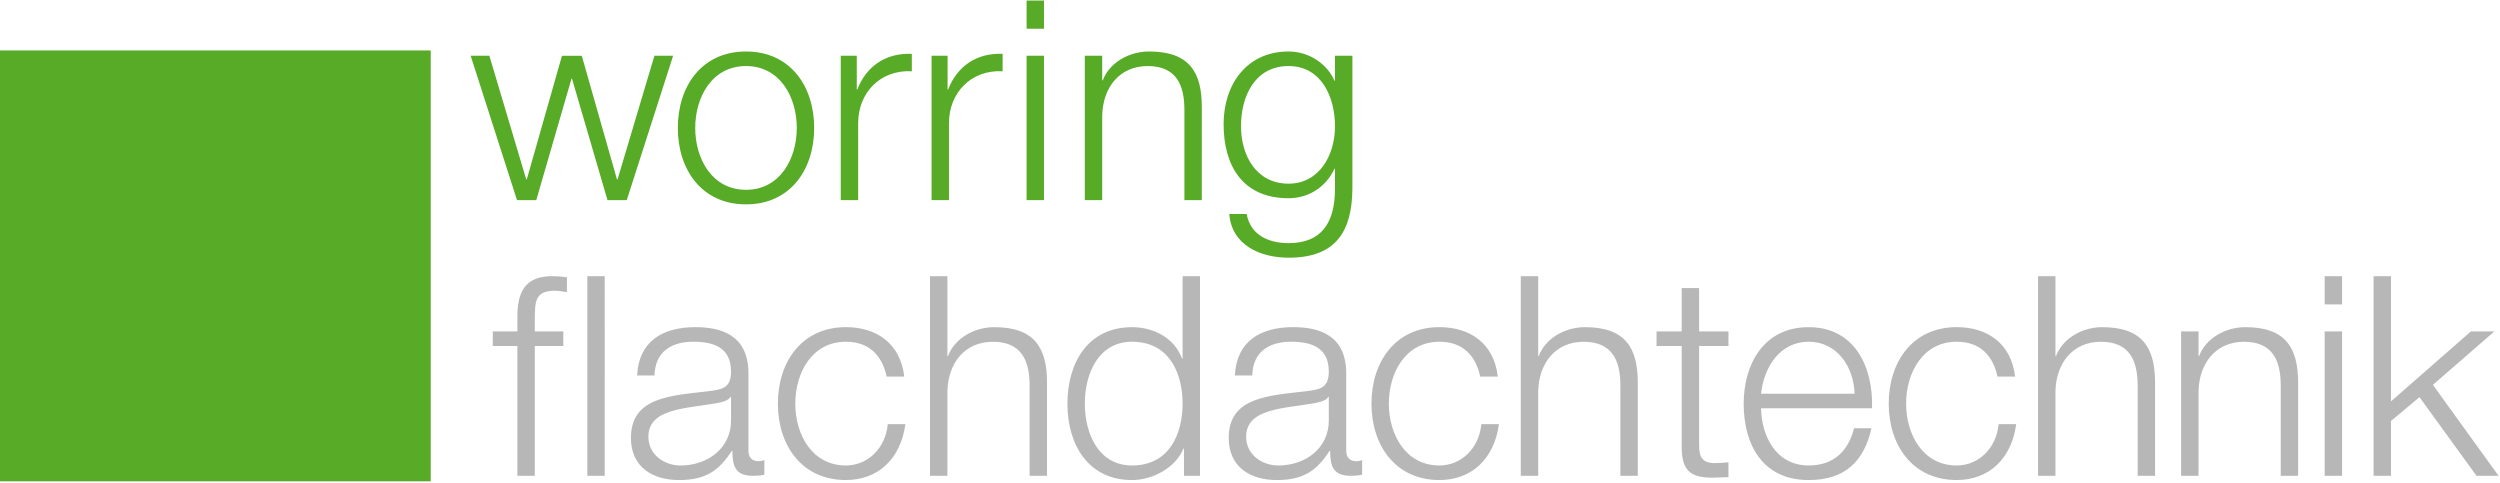 <?xml version="1.0" encoding="utf-8"?><!DOCTYPE svg PUBLIC "-//W3C//DTD SVG 1.1//EN" "http://www.w3.org/Graphics/SVG/1.1/DTD/svg11.dtd"><svg version="1.1" xmlns="http://www.w3.org/2000/svg" xmlns:xlink="http://www.w3.org/1999/xlink" viewBox="0 0 158.88 30.72"><g><path fill="#B7B7B7" d="M75.157,22.791h-0.036c-0.479-1.317-1.811-1.999-3.178-1.999 c-2.787,0-4.106,2.249-4.106,4.858s1.319,4.858,4.106,4.858c1.332,0,2.787-0.805,3.266-1.999h0.035v1.729h1.019V17.551h-1.106 V22.791z M71.943,29.582c-2.13,0-3-2.02-3-3.932s0.87-3.932,3-3.932c2.379,0,3.213,2.02,3.213,3.932S74.322,29.582,71.943,29.582 z M37.325,30.238h1.106V17.551h-1.106V30.238z M32.881,20.224v0.838h-1.563v0.926h1.563v8.25h1.106v-8.25h1.812v-0.926h-1.812 V20.26c0.018-0.998-0.018-1.782,1.226-1.782c0.267,0,0.515,0.036,0.817,0.089v-0.945c-0.355-0.053-0.622-0.07-0.941-0.07 C33.303,17.551,32.864,18.638,32.881,20.224z M85.555,28.632v-4.896c0-2.456-1.748-2.945-3.369-2.945 c-2.103,0-3.602,0.909-3.708,3.07l1.106,0.001c0.036-1.501,1.069-2.145,2.459-2.145c1.318,0,2.405,0.375,2.405,1.895 c0,1.019-0.517,1.144-1.443,1.251c-2.422,0.286-4.917,0.375-4.917,2.967c0,1.855,1.374,2.678,3.065,2.678 c1.763,0,2.564-0.664,3.348-1.855h0.035c0,0.956,0.176,1.585,1.302,1.585c0.303,0,0.48-0.018,0.729-0.069v-0.928 c-0.089,0.035-0.23,0.071-0.354,0.071C85.768,29.312,85.555,29.062,85.555,28.632z M84.449,26.686 c0.018,1.806-1.496,2.896-3.206,2.896c-1.051,0-2.048-0.697-2.048-1.823c0-1.805,2.368-1.787,4.274-2.126 c0.303-0.054,0.801-0.144,0.943-0.411h0.036V26.686z M53.757,29.582c-2.149,0-3.214-1.966-3.214-3.932s1.065-3.932,3.214-3.932 c1.457,0,2.291,0.84,2.593,2.216h1.119c-0.249-2.108-1.758-3.143-3.712-3.143c-2.806,0-4.321,2.214-4.321,4.858 c0,2.646,1.515,4.858,4.321,4.858c2.042,0,3.481-1.338,3.783-3.554h-1.119C56.279,28.492,55.143,29.582,53.757,29.582z M47.566,28.632v-4.896c0-2.456-1.748-2.945-3.369-2.945c-2.103,0-3.602,0.909-3.708,3.07l1.106,0.001 c0.036-1.501,1.069-2.145,2.458-2.145c1.318,0,2.405,0.375,2.405,1.895c0,1.019-0.517,1.144-1.443,1.251 c-2.421,0.286-4.917,0.375-4.917,2.967c0,1.855,1.373,2.678,3.065,2.678c1.763,0,2.564-0.664,3.348-1.855h0.035 c0,0.956,0.175,1.585,1.302,1.585c0.302,0,0.479-0.018,0.729-0.069v-0.928c-0.089,0.035-0.231,0.071-0.355,0.071 C47.78,29.312,47.566,29.062,47.566,28.632z M46.46,26.686c0.018,1.806-1.496,2.896-3.206,2.896 c-1.051,0-2.048-0.697-2.048-1.823c0-1.805,2.369-1.787,4.274-2.126c0.303-0.054,0.801-0.144,0.944-0.411h0.036V26.686z M63.188,20.792c-1.301,0-2.532,0.734-2.941,1.836H60.21v-5.076h-1.106v12.687h1.106v-5.365c0.036-1.8,1.105-3.154,2.888-3.154 c1.819,0,2.336,1.194,2.336,2.78v5.739h1.106v-5.917C66.54,22.128,65.768,20.792,63.188,20.792z M100.732,20.792 c-1.302,0-2.532,0.734-2.941,1.836h-0.036v-5.076h-1.106v12.687h1.106v-5.365c0.036-1.8,1.105-3.154,2.888-3.154 c1.819,0,2.336,1.194,2.336,2.78v5.739h1.106v-5.917C104.084,22.128,103.312,20.792,100.732,20.792z M147.737,30.238h1.106 v-9.176h-1.106V30.238z M147.737,19.347h1.106v-1.794h-1.106V19.347z M154.616,24.458l3.907-3.396h-1.492l-5.079,4.446v-7.957 h-1.106v12.687h1.106v-3.485l1.812-1.512l3.623,4.997h1.402L154.616,24.458z M91.479,29.582c-2.148,0-3.215-1.966-3.215-3.932 s1.066-3.932,3.215-3.932c1.456,0,2.291,0.84,2.593,2.216h1.119c-0.249-2.108-1.759-3.143-3.712-3.143 c-2.806,0-4.32,2.214-4.32,4.858c0,2.646,1.515,4.858,4.32,4.858c2.042,0,3.481-1.338,3.783-3.554h-1.119 C94,28.492,92.865,29.582,91.479,29.582z M142.698,20.792c-1.302,0-2.531,0.734-2.941,1.836h-0.036v-1.565h-1.106v9.176h1.106 v-5.365c0.036-1.8,1.105-3.154,2.889-3.154c1.818,0,2.335,1.194,2.335,2.78v5.739h1.106v-5.917 C146.05,22.128,145.278,20.792,142.698,20.792z M114.946,20.792c-2.919,0-4.132,2.435-4.132,4.859 c0,2.624,1.213,4.857,4.132,4.857c2.313,0,3.516-1.195,3.989-3.289h-1.106c-0.356,1.396-1.246,2.362-2.883,2.362 c-2.153,0-3.008-1.986-3.025-3.634h7.05C119.059,23.37,117.899,20.792,114.946,20.792z M111.92,25.022 c0.178-1.688,1.192-3.304,3.025-3.304c1.814,0,2.865,1.598,2.918,3.304H111.92z M107.981,18.309h-1.106v2.753h-1.598v0.926h1.598 v6.316c-0.018,1.564,0.492,2.054,1.977,2.054c0.338,0,0.657-0.035,0.995-0.035v-0.944c-0.319,0.035-0.64,0.054-0.959,0.054 c-0.8-0.054-0.906-0.483-0.906-1.217v-6.228h1.865v-0.926h-1.865V18.309z M133.605,20.792c-1.302,0-2.531,0.734-2.941,1.836 h-0.036v-5.076h-1.106v12.687h1.106v-5.365c0.036-1.8,1.105-3.154,2.889-3.154c1.818,0,2.335,1.194,2.335,2.78v5.739h1.106 v-5.917C136.958,22.128,136.185,20.792,133.605,20.792z M124.352,29.582c-2.148,0-3.214-1.966-3.214-3.932 s1.065-3.932,3.214-3.932c1.457,0,2.291,0.84,2.594,2.216h1.118c-0.248-2.108-1.758-3.143-3.712-3.143 c-2.806,0-4.32,2.214-4.32,4.858c0,2.646,1.515,4.858,4.32,4.858c2.043,0,3.481-1.338,3.783-3.554h-1.119 C126.875,28.492,125.738,29.582,124.352,29.582z"/></g><g><path fill="#58AB27" d="M47.41,3.272c-2.816,0-4.333,2.213-4.333,4.858 s1.517,4.858,4.333,4.858c2.817,0,4.333-2.213,4.333-4.858S50.227,3.272,47.41,3.272z M47.41,12.062 c-2.157,0-3.227-1.966-3.227-3.932s1.07-3.932,3.227-3.932c2.157,0,3.227,1.966,3.227,3.932S49.567,12.062,47.41,12.062z M39.246,11.403H39.21l-2.236-7.858h-1.26l-2.236,7.858h-0.035L31.1,3.544h-1.189l2.946,9.173h1.225l2.236-7.712h0.035 l2.254,7.712h1.225l2.946-9.173h-1.189L39.246,11.403z M84.842,3.542v1.583h-0.036c-0.444-1.032-1.582-1.853-2.916-1.853 c-2.649,0-4.128,2.085-4.128,4.618c0,2.622,1.195,4.708,4.128,4.708c1.316,0,2.4-0.751,2.916-1.872h0.036v1.242 c0,2.245-0.89,3.483-2.952,3.483c-1.228,0-2.414-0.484-2.662-1.849h-1.106c0.158,1.971,1.957,2.775,3.78,2.775 c2.993,0,4.028-1.663,4.046-4.41V3.542H84.842z M81.89,11.672c-2.062,0-3.022-1.801-3.022-3.657c0-1.908,0.889-3.817,3.022-3.817 c2.116,0,2.952,2.016,2.952,3.817C84.842,9.888,83.829,11.672,81.89,11.672z M54.485,5.686H54.45V3.542h-1.018v9.177h1.106V7.822 c0-1.905,1.385-3.399,3.41-3.294V3.422C56.296,3.351,55.053,4.212,54.485,5.686z M73.025,3.272c-1.301,0-2.532,0.734-2.941,1.835 h-0.036V3.542h-1.106v9.177h1.106V7.353c0.036-1.8,1.105-3.155,2.888-3.155c1.818,0,2.335,1.195,2.335,2.781v5.74h1.106V6.8 C76.377,4.608,75.605,3.272,73.025,3.272z M60.257,5.686h-0.035V3.542h-1.019v9.177h1.106V7.822c0-1.905,1.385-3.399,3.41-3.294 V3.422C62.068,3.351,60.825,4.212,60.257,5.686z M65.242,1.827h1.106V0.033h-1.106V1.827z M65.242,12.718h1.106V3.542h-1.106 V12.718z"/></g><g><rect x="-0.01" y="3.206" fill="#58AB27" width="27.383" height="27.383"/></g></svg>